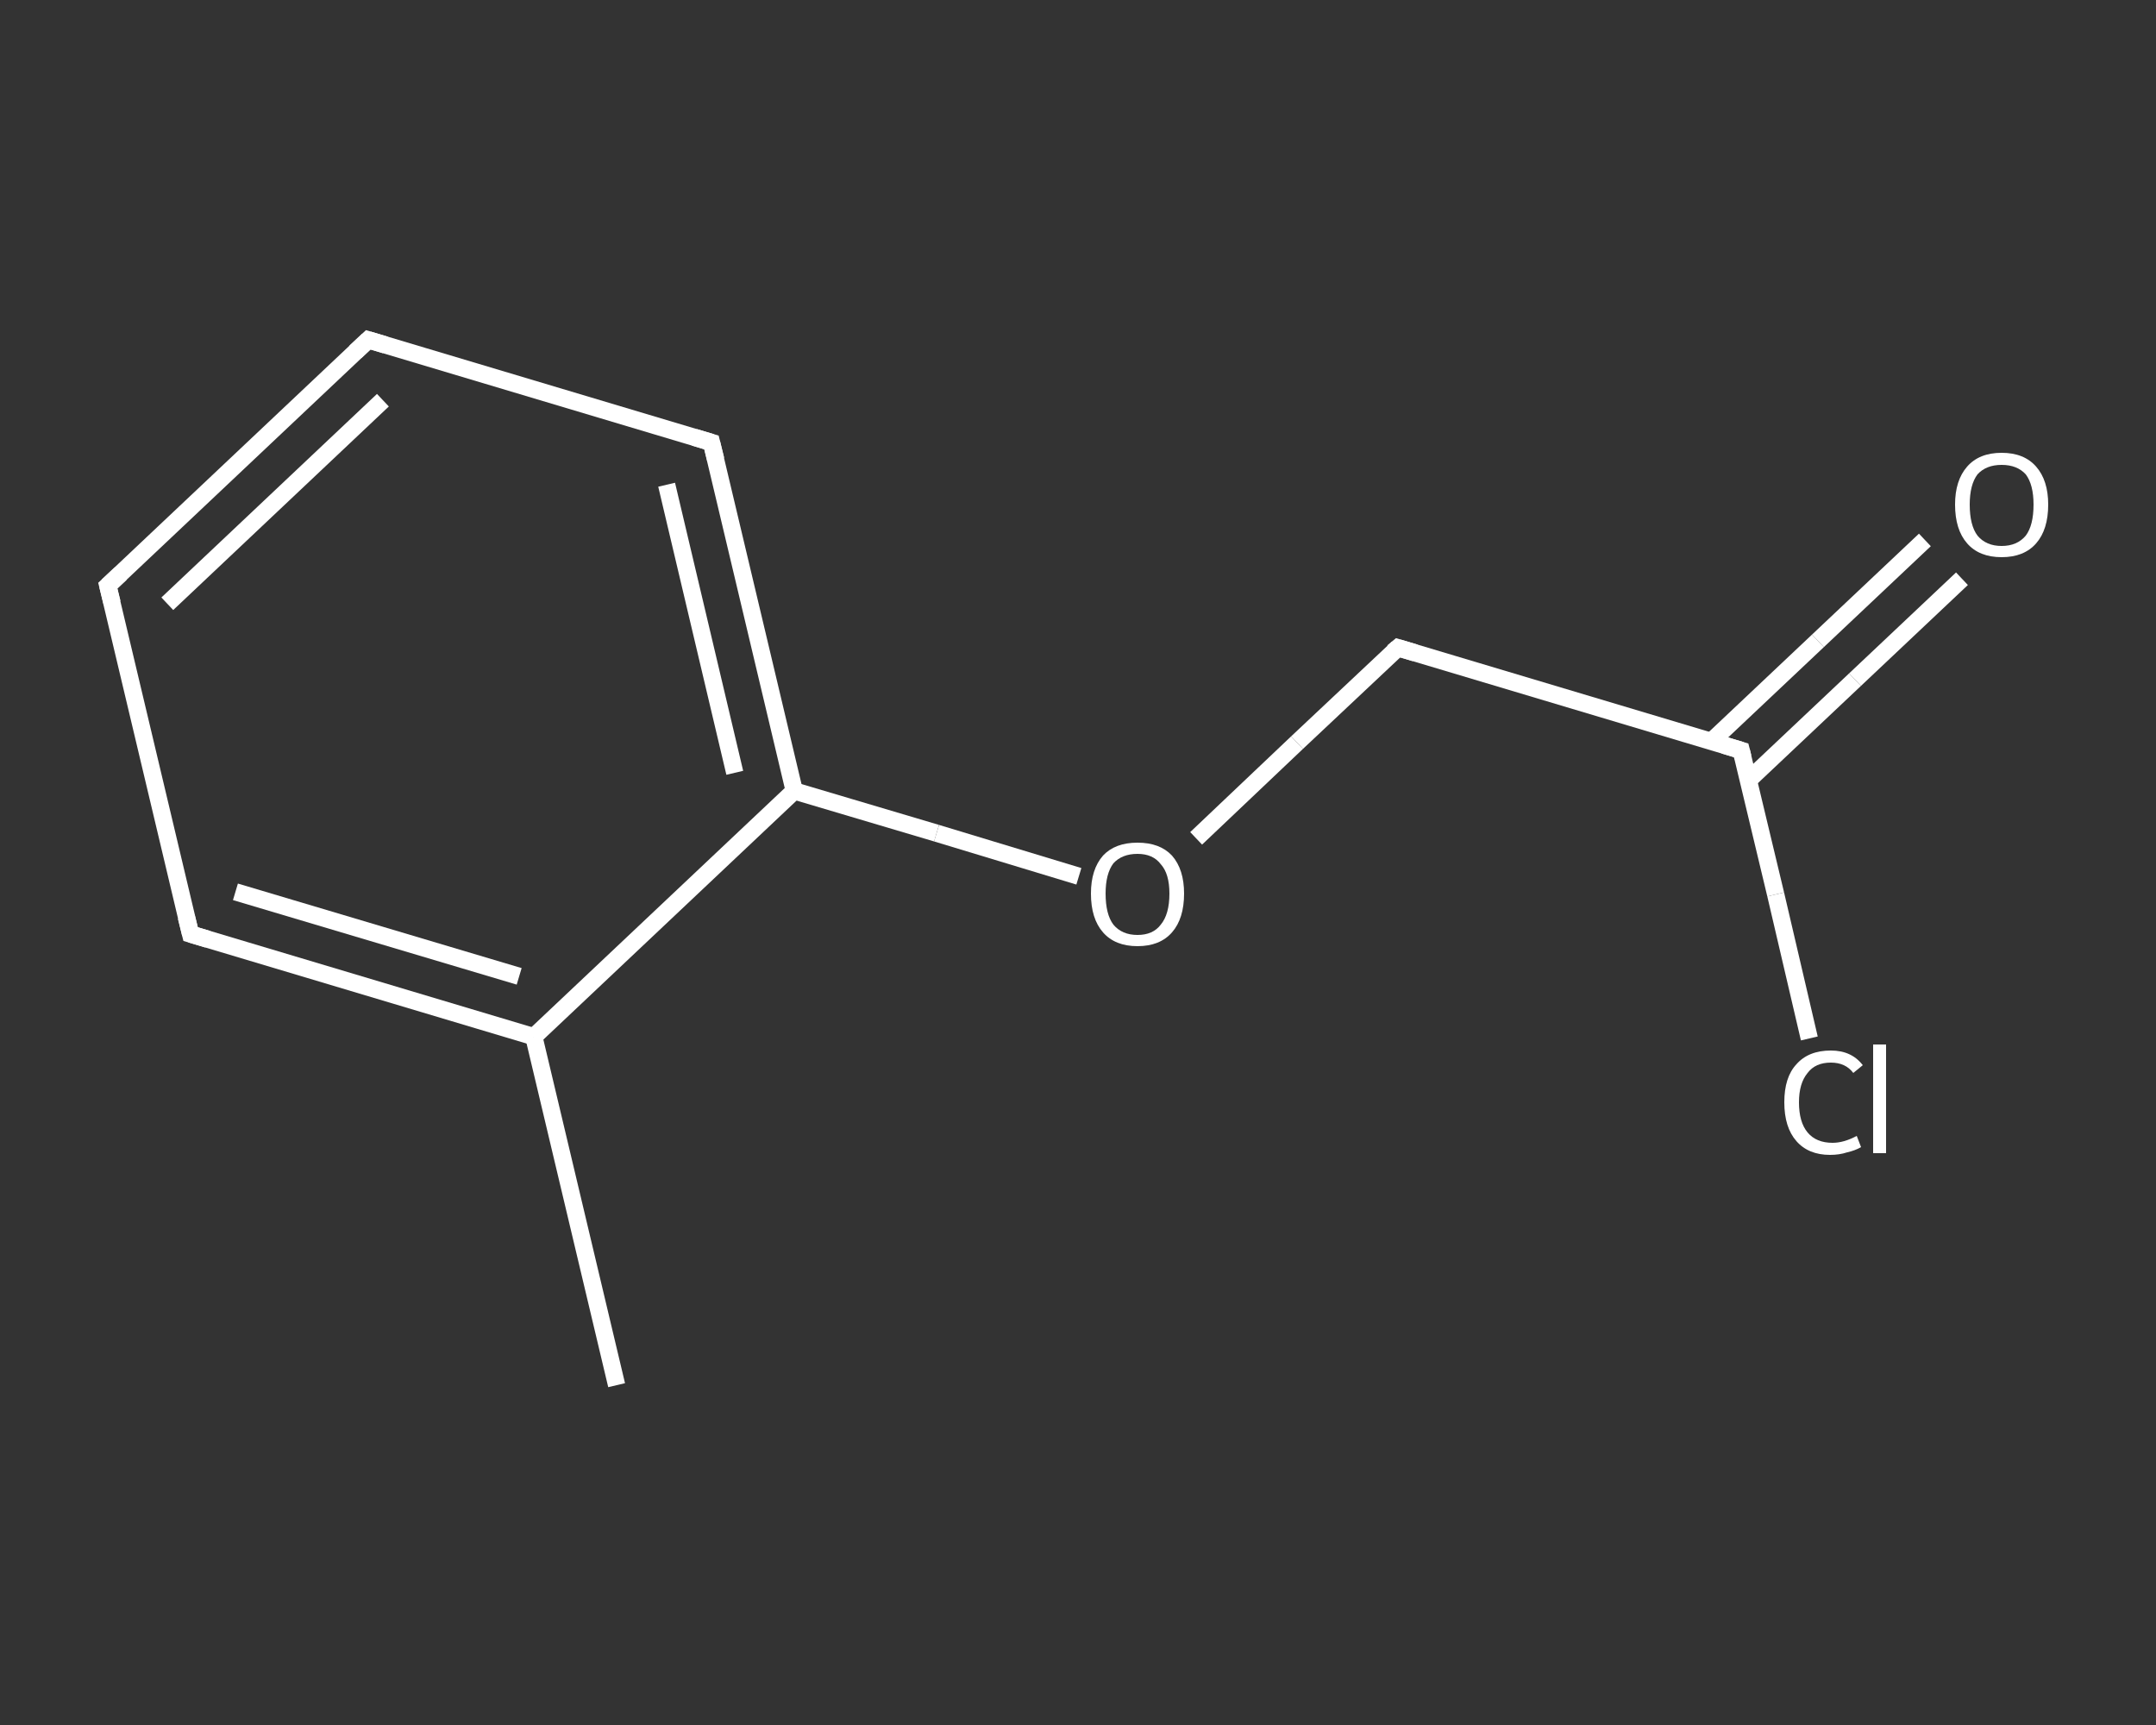 <?xml version='1.0' encoding='iso-8859-1'?>
<svg version='1.1' baseProfile='full'
              xmlns='http://www.w3.org/2000/svg'
                      xmlns:rdkit='http://www.rdkit.org/xml'
                      xmlns:xlink='http://www.w3.org/1999/xlink'
                  xml:space='preserve'
width='250px' height='200px' viewBox='0 0 250 200'>
<rect x="0" y="0" width="250" height="200" fill="#333333" stroke="none"/>
<!-- END OF HEADER -->
<rect style='opacity:1.0;fill:transparent;stroke:none' width='250.0' height='200.0' x='0.0' y='0.0'> </rect>
<path class='bond-0 atom-0 atom-1' d='M 71.5,160.6 L 61.9,120.2' style='fill:none;fill-rule:evenodd;stroke:#FFFFFF;stroke-width:2.0px;stroke-linecap:butt;stroke-linejoin:miter;stroke-opacity:1' />
<path class='bond-1 atom-1 atom-2' d='M 61.9,120.2 L 22.1,108.3' style='fill:none;fill-rule:evenodd;stroke:#FFFFFF;stroke-width:2.0px;stroke-linecap:butt;stroke-linejoin:miter;stroke-opacity:1' />
<path class='bond-1 atom-1 atom-2' d='M 60.2,113.2 L 27.3,103.4' style='fill:none;fill-rule:evenodd;stroke:#FFFFFF;stroke-width:2.0px;stroke-linecap:butt;stroke-linejoin:miter;stroke-opacity:1' />
<path class='bond-2 atom-2 atom-3' d='M 22.1,108.3 L 12.5,67.9' style='fill:none;fill-rule:evenodd;stroke:#FFFFFF;stroke-width:2.0px;stroke-linecap:butt;stroke-linejoin:miter;stroke-opacity:1' />
<path class='bond-3 atom-3 atom-4' d='M 12.5,67.9 L 42.7,39.4' style='fill:none;fill-rule:evenodd;stroke:#FFFFFF;stroke-width:2.0px;stroke-linecap:butt;stroke-linejoin:miter;stroke-opacity:1' />
<path class='bond-3 atom-3 atom-4' d='M 19.4,70.0 L 44.4,46.4' style='fill:none;fill-rule:evenodd;stroke:#FFFFFF;stroke-width:2.0px;stroke-linecap:butt;stroke-linejoin:miter;stroke-opacity:1' />
<path class='bond-4 atom-4 atom-5' d='M 42.7,39.4 L 82.5,51.3' style='fill:none;fill-rule:evenodd;stroke:#FFFFFF;stroke-width:2.0px;stroke-linecap:butt;stroke-linejoin:miter;stroke-opacity:1' />
<path class='bond-5 atom-5 atom-6' d='M 82.5,51.3 L 92.1,91.7' style='fill:none;fill-rule:evenodd;stroke:#FFFFFF;stroke-width:2.0px;stroke-linecap:butt;stroke-linejoin:miter;stroke-opacity:1' />
<path class='bond-5 atom-5 atom-6' d='M 77.3,56.2 L 85.2,89.6' style='fill:none;fill-rule:evenodd;stroke:#FFFFFF;stroke-width:2.0px;stroke-linecap:butt;stroke-linejoin:miter;stroke-opacity:1' />
<path class='bond-6 atom-6 atom-7' d='M 92.1,91.7 L 108.6,96.6' style='fill:none;fill-rule:evenodd;stroke:#FFFFFF;stroke-width:2.0px;stroke-linecap:butt;stroke-linejoin:miter;stroke-opacity:1' />
<path class='bond-6 atom-6 atom-7' d='M 108.6,96.6 L 125.1,101.6' style='fill:none;fill-rule:evenodd;stroke:#FFFFFF;stroke-width:2.0px;stroke-linecap:butt;stroke-linejoin:miter;stroke-opacity:1' />
<path class='bond-7 atom-7 atom-8' d='M 138.7,97.2 L 150.4,86.1' style='fill:none;fill-rule:evenodd;stroke:#FFFFFF;stroke-width:2.0px;stroke-linecap:butt;stroke-linejoin:miter;stroke-opacity:1' />
<path class='bond-7 atom-7 atom-8' d='M 150.4,86.1 L 162.1,75.1' style='fill:none;fill-rule:evenodd;stroke:#FFFFFF;stroke-width:2.0px;stroke-linecap:butt;stroke-linejoin:miter;stroke-opacity:1' />
<path class='bond-8 atom-8 atom-9' d='M 162.1,75.1 L 201.9,87.0' style='fill:none;fill-rule:evenodd;stroke:#FFFFFF;stroke-width:2.0px;stroke-linecap:butt;stroke-linejoin:miter;stroke-opacity:1' />
<path class='bond-9 atom-9 atom-10' d='M 202.7,90.5 L 215.1,78.8' style='fill:none;fill-rule:evenodd;stroke:#FFFFFF;stroke-width:2.0px;stroke-linecap:butt;stroke-linejoin:miter;stroke-opacity:1' />
<path class='bond-9 atom-9 atom-10' d='M 215.1,78.8 L 227.5,67.1' style='fill:none;fill-rule:evenodd;stroke:#FFFFFF;stroke-width:2.0px;stroke-linecap:butt;stroke-linejoin:miter;stroke-opacity:1' />
<path class='bond-9 atom-9 atom-10' d='M 198.4,86.0 L 210.8,74.3' style='fill:none;fill-rule:evenodd;stroke:#FFFFFF;stroke-width:2.0px;stroke-linecap:butt;stroke-linejoin:miter;stroke-opacity:1' />
<path class='bond-9 atom-9 atom-10' d='M 210.8,74.3 L 223.2,62.6' style='fill:none;fill-rule:evenodd;stroke:#FFFFFF;stroke-width:2.0px;stroke-linecap:butt;stroke-linejoin:miter;stroke-opacity:1' />
<path class='bond-10 atom-9 atom-11' d='M 201.9,87.0 L 205.9,103.7' style='fill:none;fill-rule:evenodd;stroke:#FFFFFF;stroke-width:2.0px;stroke-linecap:butt;stroke-linejoin:miter;stroke-opacity:1' />
<path class='bond-10 atom-9 atom-11' d='M 205.9,103.7 L 209.8,120.4' style='fill:none;fill-rule:evenodd;stroke:#FFFFFF;stroke-width:2.0px;stroke-linecap:butt;stroke-linejoin:miter;stroke-opacity:1' />
<path class='bond-11 atom-6 atom-1' d='M 92.1,91.7 L 61.9,120.2' style='fill:none;fill-rule:evenodd;stroke:#FFFFFF;stroke-width:2.0px;stroke-linecap:butt;stroke-linejoin:miter;stroke-opacity:1' />
<path d='M 24.1,108.9 L 22.1,108.3 L 21.6,106.3' style='fill:none;stroke:#FFFFFF;stroke-width:2.0px;stroke-linecap:butt;stroke-linejoin:miter;stroke-opacity:1;' />
<path d='M 13.0,69.9 L 12.5,67.9 L 14.0,66.5' style='fill:none;stroke:#FFFFFF;stroke-width:2.0px;stroke-linecap:butt;stroke-linejoin:miter;stroke-opacity:1;' />
<path d='M 41.2,40.8 L 42.7,39.4 L 44.7,40.0' style='fill:none;stroke:#FFFFFF;stroke-width:2.0px;stroke-linecap:butt;stroke-linejoin:miter;stroke-opacity:1;' />
<path d='M 80.5,50.7 L 82.5,51.3 L 83.0,53.3' style='fill:none;stroke:#FFFFFF;stroke-width:2.0px;stroke-linecap:butt;stroke-linejoin:miter;stroke-opacity:1;' />
<path d='M 161.5,75.6 L 162.1,75.1 L 164.1,75.7' style='fill:none;stroke:#FFFFFF;stroke-width:2.0px;stroke-linecap:butt;stroke-linejoin:miter;stroke-opacity:1;' />
<path d='M 199.9,86.4 L 201.9,87.0 L 202.1,87.8' style='fill:none;stroke:#FFFFFF;stroke-width:2.0px;stroke-linecap:butt;stroke-linejoin:miter;stroke-opacity:1;' />
<path class='atom-7' d='M 126.5 103.6
Q 126.5 100.8, 127.9 99.2
Q 129.3 97.7, 131.9 97.7
Q 134.5 97.7, 135.9 99.2
Q 137.3 100.8, 137.3 103.6
Q 137.3 106.5, 135.9 108.1
Q 134.5 109.7, 131.9 109.7
Q 129.3 109.7, 127.9 108.1
Q 126.5 106.5, 126.5 103.6
M 131.9 108.4
Q 133.7 108.4, 134.6 107.2
Q 135.6 106.0, 135.6 103.6
Q 135.6 101.3, 134.6 100.2
Q 133.7 99.0, 131.9 99.0
Q 130.1 99.0, 129.1 100.1
Q 128.2 101.3, 128.2 103.6
Q 128.2 106.0, 129.1 107.2
Q 130.1 108.4, 131.9 108.4
' fill='#FFFFFF'/>
<path class='atom-10' d='M 226.7 58.5
Q 226.7 55.7, 228.1 54.1
Q 229.5 52.5, 232.1 52.5
Q 234.7 52.5, 236.1 54.1
Q 237.5 55.7, 237.5 58.5
Q 237.5 61.4, 236.1 63.0
Q 234.7 64.6, 232.1 64.6
Q 229.5 64.6, 228.1 63.0
Q 226.7 61.4, 226.7 58.5
M 232.1 63.3
Q 233.9 63.3, 234.9 62.1
Q 235.8 60.9, 235.8 58.5
Q 235.8 56.2, 234.9 55.0
Q 233.9 53.9, 232.1 53.9
Q 230.3 53.9, 229.3 55.0
Q 228.4 56.2, 228.4 58.5
Q 228.4 60.9, 229.3 62.1
Q 230.3 63.3, 232.1 63.3
' fill='#FFFFFF'/>
<path class='atom-11' d='M 206.9 127.8
Q 206.9 124.9, 208.3 123.4
Q 209.7 121.8, 212.3 121.8
Q 214.7 121.8, 216.0 123.5
L 214.9 124.4
Q 214.0 123.2, 212.3 123.2
Q 210.5 123.2, 209.6 124.4
Q 208.6 125.6, 208.6 127.8
Q 208.6 130.1, 209.6 131.3
Q 210.6 132.5, 212.5 132.5
Q 213.8 132.5, 215.3 131.7
L 215.8 133.0
Q 215.1 133.4, 214.2 133.6
Q 213.3 133.9, 212.2 133.9
Q 209.7 133.9, 208.3 132.3
Q 206.9 130.7, 206.9 127.8
' fill='#FFFFFF'/>
<path class='atom-11' d='M 217.2 121.1
L 218.7 121.1
L 218.7 133.7
L 217.2 133.7
L 217.2 121.1
' fill='#FFFFFF'/>
</svg>
